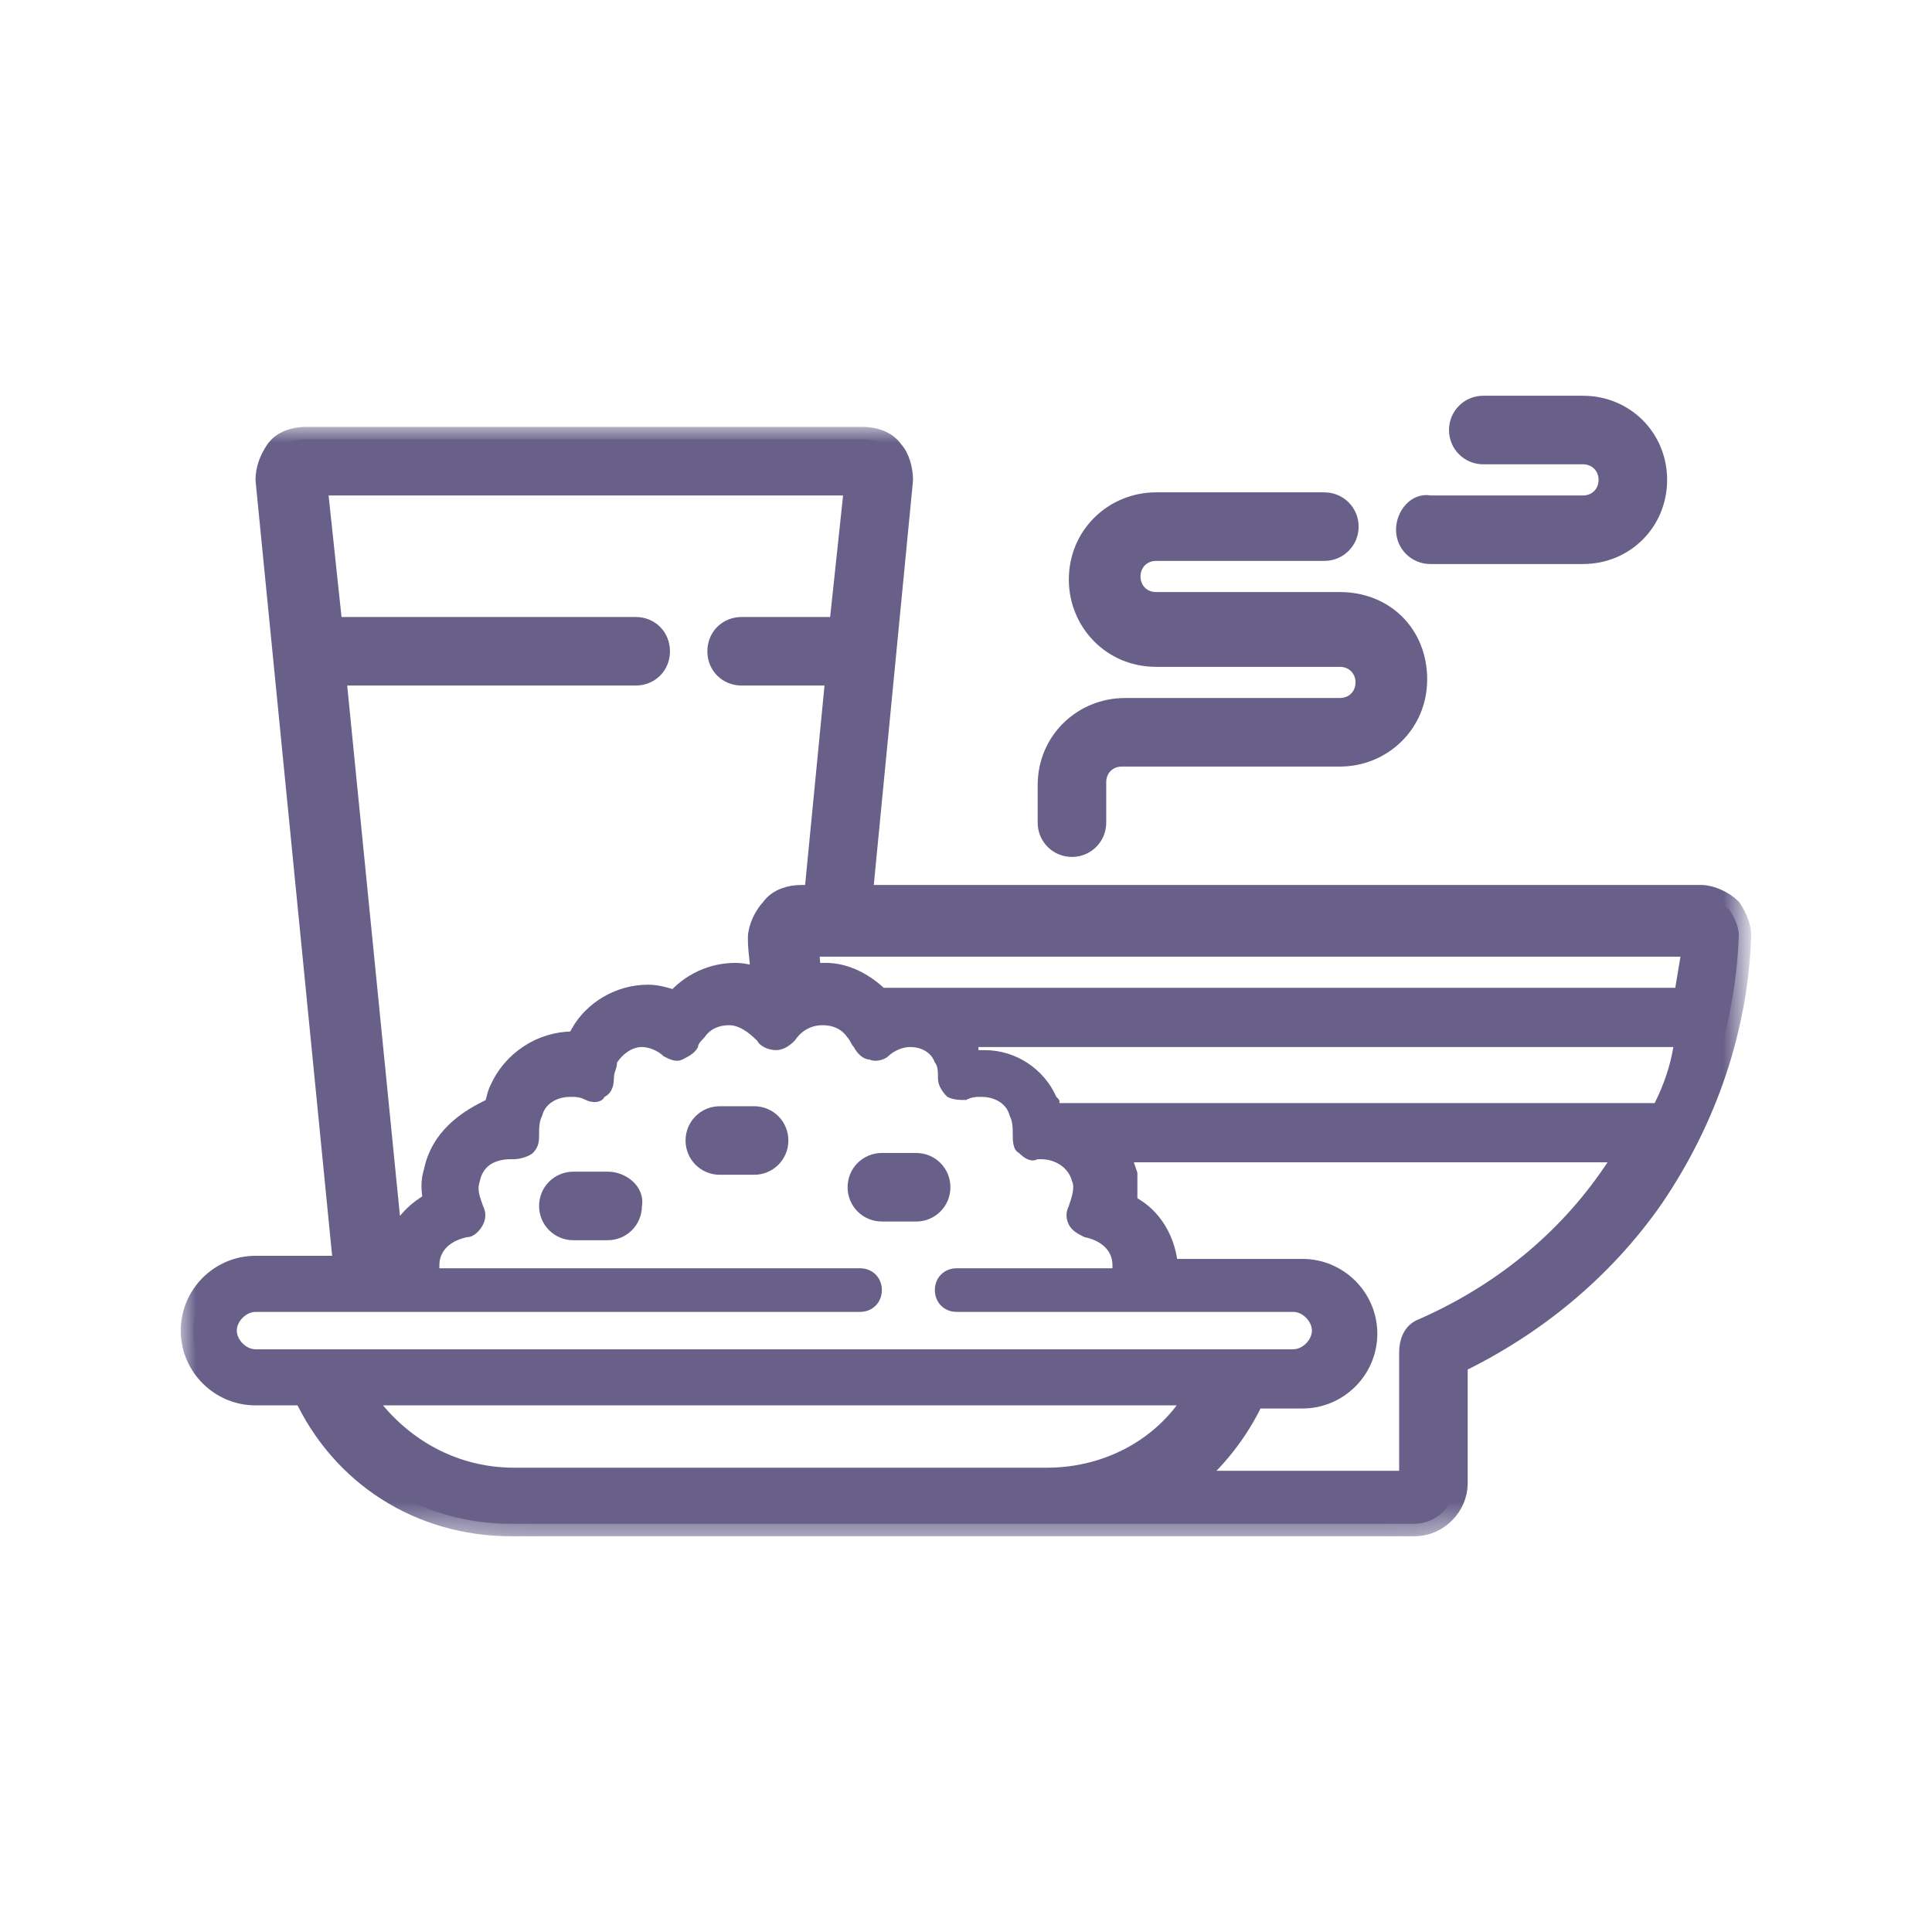 <?xml version="1.0" encoding="utf-8"?>
<!-- Generator: Adobe Illustrator 27.4.1, SVG Export Plug-In . SVG Version: 6.00 Build 0)  -->
<svg version="1.1" id="Layer_1" xmlns="http://www.w3.org/2000/svg" xmlns:xlink="http://www.w3.org/1999/xlink" x="0px" y="0px"
	 viewBox="0 0 62 62" style="enable-background:new 0 0 62 62;" xml:space="preserve">
<style type="text/css">
	.st0{fill:#FFFFFF;}
	.st1{fill:#686089;}
	.st2{fill:#FFFFFF;filter:url(#Adobe_OpacityMaskFilter);}
	
		.st3{mask:url(#path-1-outside-1_7_844_00000052090777116649260410000002057221208802417044_);fill:none;stroke:#686089;stroke-width:0.8;}
	.st4{fill:#686089;stroke:#686089;stroke-width:0.4;}
</style>
<rect class="st0" width="62" height="62"/>
<path class="st1" d="M55.5,29.2c-0.2-0.2-0.6-0.4-0.9-0.4h-27l1.3-13.4c0-0.3-0.1-0.7-0.3-0.9c-0.2-0.3-0.6-0.4-0.9-0.4H9.8
	c-0.3,0-0.7,0.1-0.9,0.4c-0.2,0.3-0.3,0.6-0.3,0.9l2.5,25.3H8.2c-1.1,0-2,0.9-2,2s0.9,2,2,2h1.6c1.2,2.6,3.7,4.2,6.6,4.2h29
	c0.7,0,1.3-0.6,1.3-1.3v-3.9c2.5-1.2,4.7-3,6.3-5.3c1.7-2.5,2.7-5.4,2.8-8.4C55.8,29.8,55.7,29.5,55.5,29.2z M10.7,21.6h9.7
	c0.4,0,0.7-0.3,0.7-0.7s-0.3-0.7-0.7-0.7h-9.8l-0.5-4.7h17.4L27,20.2h-3.2c-0.4,0-0.7,0.3-0.7,0.7s0.3,0.7,0.7,0.7h3.1l-0.7,7.2
	h-0.5c-0.3,0-0.7,0.1-0.9,0.4c-0.2,0.2-0.4,0.6-0.4,0.9c0,0.5,0.1,0.9,0.1,1.4c-0.3-0.1-0.6-0.2-0.9-0.2c-0.7,0-1.4,0.3-1.9,0.9
	c-0.3-0.1-0.6-0.2-0.9-0.2c-0.9,0-1.7,0.5-2.1,1.2c0,0.1-0.1,0.2-0.1,0.3c-0.1,0-0.1,0-0.2,0c-1,0-1.9,0.6-2.3,1.5
	c-0.1,0.2-0.1,0.4-0.2,0.6C15,36,14.2,36.6,14,37.6c-0.1,0.3-0.1,0.6,0,1c-0.8,0.4-1.3,1.1-1.3,1.9c0,0.1,0,0.2,0,0.2h-0.1
	L10.7,21.6z M8.2,43.3c-0.3,0-0.6-0.3-0.6-0.6c0-0.3,0.3-0.6,0.6-0.6h19.4c0.4,0,0.7-0.3,0.7-0.7s-0.3-0.7-0.7-0.7H14.1
	c0,0,0-0.1,0-0.1c0-0.5,0.4-0.8,0.9-0.9c0.2,0,0.4-0.2,0.5-0.4c0.1-0.2,0.1-0.4,0-0.6c-0.1-0.3-0.2-0.5-0.1-0.8
	c0.1-0.5,0.5-0.7,1-0.7c0,0,0.1,0,0.1,0c0.2,0,0.5-0.1,0.6-0.2c0.2-0.2,0.2-0.4,0.2-0.6c0-0.2,0-0.4,0.1-0.6
	c0.1-0.4,0.5-0.6,0.9-0.6c0.2,0,0.3,0,0.5,0.1c0.2,0.1,0.5,0.1,0.6-0.1c0.2-0.1,0.3-0.3,0.3-0.6c0-0.2,0.1-0.3,0.1-0.5
	c0.2-0.3,0.5-0.5,0.8-0.5c0.2,0,0.5,0.1,0.7,0.3c0.2,0.1,0.4,0.2,0.6,0.1c0.2-0.1,0.4-0.2,0.5-0.4c0-0.1,0.1-0.2,0.2-0.3
	c0.2-0.3,0.5-0.4,0.8-0.4c0.3,0,0.6,0.2,0.9,0.5c0.1,0.2,0.4,0.3,0.6,0.3s0.4-0.1,0.6-0.3c0.2-0.3,0.5-0.5,0.9-0.5
	c0.3,0,0.6,0.1,0.8,0.4c0.1,0.1,0.1,0.2,0.2,0.3c0.1,0.2,0.3,0.4,0.5,0.4c0.2,0.1,0.5,0,0.6-0.1c0.2-0.2,0.5-0.3,0.7-0.3
	c0.4,0,0.7,0.2,0.8,0.5c0.1,0.1,0.1,0.3,0.1,0.5c0,0.2,0.1,0.4,0.3,0.6c0.2,0.1,0.4,0.1,0.6,0.1c0.2-0.1,0.3-0.1,0.5-0.1
	c0.4,0,0.8,0.2,0.9,0.6c0.1,0.2,0.1,0.4,0.1,0.6c0,0.2,0,0.5,0.2,0.6c0.2,0.2,0.4,0.3,0.6,0.2c0,0,0.1,0,0.1,0c0.5,0,0.9,0.3,1,0.7
	c0.1,0.2,0,0.5-0.1,0.8c-0.1,0.2-0.1,0.4,0,0.6c0.1,0.2,0.3,0.3,0.5,0.4c0.5,0.1,0.9,0.4,0.9,0.9c0,0,0,0.1,0,0.1h-5
	c-0.4,0-0.7,0.3-0.7,0.7s0.3,0.7,0.7,0.7h10.8c0.3,0,0.6,0.3,0.6,0.6c0,0.3-0.3,0.6-0.6,0.6H8.2z M33.6,47.5H16.5
	c-2.1,0-3.9-1.1-5-2.8h27C37.5,46.5,35.6,47.5,33.6,47.5z M51.8,37.7c-1.5,2.2-3.6,3.9-6.1,5c-0.3,0.1-0.4,0.4-0.4,0.7v4.2H38
	c0.9-0.7,1.7-1.7,2.2-2.8h1.6c1.1,0,2-0.9,2-2s-0.9-2-2-2h-4.4c0-0.1,0-0.2,0-0.2c-0.1-0.9-0.6-1.6-1.3-1.9c0-0.3,0-0.6,0-1
	c-0.1-0.3-0.2-0.6-0.3-0.8h16.7C52.2,37.1,52,37.4,51.8,37.7z M53.1,35.4H34c0-0.1,0-0.1-0.1-0.2c-0.4-0.9-1.3-1.5-2.3-1.5
	c-0.1,0-0.1,0-0.2,0c0,0,0-0.1,0-0.1h22.3C53.6,34.2,53.4,34.8,53.1,35.4z M54.1,32.1H28.2c-0.5-0.5-1.1-0.8-1.7-0.8
	c-0.2,0-0.4,0-0.5,0.1c-0.1-0.4-0.1-0.8-0.1-1.1h28.5C54.3,30.9,54.2,31.5,54.1,32.1z"/>
<defs>
	<filter id="Adobe_OpacityMaskFilter" filterUnits="userSpaceOnUse" x="5.8" y="13.7" width="50.4" height="35.7">
		<feColorMatrix  type="matrix" values="1 0 0 0 0  0 1 0 0 0  0 0 1 0 0  0 0 0 1 0"/>
	</filter>
</defs>
<mask maskUnits="userSpaceOnUse" x="5.8" y="13.7" width="50.4" height="35.7" id="path-1-outside-1_7_844_00000052090777116649260410000002057221208802417044_">
	<rect x="5.2" y="13.1" class="st2" width="52" height="37"/>
	<path d="M55.5,29.2c-0.2-0.2-0.6-0.4-0.9-0.4h-27l1.3-13.4c0-0.3-0.1-0.7-0.3-0.9c-0.2-0.3-0.6-0.4-0.9-0.4H9.8
		c-0.3,0-0.7,0.1-0.9,0.4c-0.2,0.3-0.3,0.6-0.3,0.9l2.5,25.3H8.2c-1.1,0-2,0.9-2,2s0.9,2,2,2h1.6c1.2,2.6,3.7,4.2,6.6,4.2h29
		c0.7,0,1.3-0.6,1.3-1.3v-3.9c2.5-1.2,4.7-3,6.3-5.3c1.7-2.5,2.7-5.4,2.8-8.4C55.8,29.8,55.7,29.5,55.5,29.2z M10.7,21.6h9.7
		c0.4,0,0.7-0.3,0.7-0.7s-0.3-0.7-0.7-0.7h-9.8l-0.5-4.7h17.4L27,20.2h-3.2c-0.4,0-0.7,0.3-0.7,0.7s0.3,0.7,0.7,0.7h3.1l-0.7,7.2
		h-0.5c-0.3,0-0.7,0.1-0.9,0.4c-0.2,0.2-0.4,0.6-0.4,0.9c0,0.5,0.1,0.9,0.1,1.4c-0.3-0.1-0.6-0.2-0.9-0.2c-0.7,0-1.4,0.3-1.9,0.9
		c-0.3-0.1-0.6-0.2-0.9-0.2c-0.9,0-1.7,0.5-2.1,1.2c0,0.1-0.1,0.2-0.1,0.3c-0.1,0-0.1,0-0.2,0c-1,0-1.9,0.6-2.3,1.5
		c-0.1,0.2-0.1,0.4-0.2,0.6C15,36,14.2,36.6,14,37.6c-0.1,0.3-0.1,0.6,0,1c-0.8,0.4-1.3,1.1-1.3,1.9c0,0.1,0,0.2,0,0.2h-0.1
		L10.7,21.6z M8.2,43.3c-0.3,0-0.6-0.3-0.6-0.6c0-0.3,0.3-0.6,0.6-0.6h19.4c0.4,0,0.7-0.3,0.7-0.7s-0.3-0.7-0.7-0.7H14.1
		c0,0,0-0.1,0-0.1c0-0.5,0.4-0.8,0.9-0.9c0.2,0,0.4-0.2,0.5-0.4c0.1-0.2,0.1-0.4,0-0.6c-0.1-0.3-0.2-0.5-0.1-0.8
		c0.1-0.5,0.5-0.7,1-0.7c0,0,0.1,0,0.1,0c0.2,0,0.5-0.1,0.6-0.2c0.2-0.2,0.2-0.4,0.2-0.6c0-0.2,0-0.4,0.1-0.6
		c0.1-0.4,0.5-0.6,0.9-0.6c0.2,0,0.3,0,0.5,0.1c0.2,0.1,0.5,0.1,0.6-0.1c0.2-0.1,0.3-0.3,0.3-0.6c0-0.2,0.1-0.3,0.1-0.5
		c0.2-0.3,0.5-0.5,0.8-0.5c0.2,0,0.5,0.1,0.7,0.3c0.2,0.1,0.4,0.2,0.6,0.1c0.2-0.1,0.4-0.2,0.5-0.4c0-0.1,0.1-0.2,0.2-0.3
		c0.2-0.3,0.5-0.4,0.8-0.4c0.3,0,0.6,0.2,0.9,0.5c0.1,0.2,0.4,0.3,0.6,0.3s0.4-0.1,0.6-0.3c0.2-0.3,0.5-0.5,0.9-0.5
		c0.3,0,0.6,0.1,0.8,0.4c0.1,0.1,0.1,0.2,0.2,0.3c0.1,0.2,0.3,0.4,0.5,0.4c0.2,0.1,0.5,0,0.6-0.1c0.2-0.2,0.5-0.3,0.7-0.3
		c0.4,0,0.7,0.2,0.8,0.5c0.1,0.1,0.1,0.3,0.1,0.5c0,0.2,0.1,0.4,0.3,0.6c0.2,0.1,0.4,0.1,0.6,0.1c0.2-0.1,0.3-0.1,0.5-0.1
		c0.4,0,0.8,0.2,0.9,0.6c0.1,0.2,0.1,0.4,0.1,0.6c0,0.2,0,0.5,0.2,0.6c0.2,0.2,0.4,0.3,0.6,0.2c0,0,0.1,0,0.1,0c0.5,0,0.9,0.3,1,0.7
		c0.1,0.2,0,0.5-0.1,0.8c-0.1,0.2-0.1,0.4,0,0.6c0.1,0.2,0.3,0.3,0.5,0.4c0.5,0.1,0.9,0.4,0.9,0.9c0,0,0,0.1,0,0.1h-5
		c-0.4,0-0.7,0.3-0.7,0.7s0.3,0.7,0.7,0.7h10.8c0.3,0,0.6,0.3,0.6,0.6c0,0.3-0.3,0.6-0.6,0.6H8.2z M33.6,47.5H16.5
		c-2.1,0-3.9-1.1-5-2.8h27C37.5,46.5,35.6,47.5,33.6,47.5z M51.8,37.7c-1.5,2.2-3.6,3.9-6.1,5c-0.3,0.1-0.4,0.4-0.4,0.7v4.2H38
		c0.9-0.7,1.7-1.7,2.2-2.8h1.6c1.1,0,2-0.9,2-2s-0.9-2-2-2h-4.4c0-0.1,0-0.2,0-0.2c-0.1-0.9-0.6-1.6-1.3-1.9c0-0.3,0-0.6,0-1
		c-0.1-0.3-0.2-0.6-0.3-0.8h16.7C52.2,37.1,52,37.4,51.8,37.7z M53.1,35.4H34c0-0.1,0-0.1-0.1-0.2c-0.4-0.9-1.3-1.5-2.3-1.5
		c-0.1,0-0.1,0-0.2,0c0,0,0-0.1,0-0.1h22.3C53.6,34.2,53.4,34.8,53.1,35.4z M54.1,32.1H28.2c-0.5-0.5-1.1-0.8-1.7-0.8
		c-0.2,0-0.4,0-0.5,0.1c-0.1-0.4-0.1-0.8-0.1-1.1h28.5C54.3,30.9,54.2,31.5,54.1,32.1z"/>
</mask>
<path class="st3" d="M55.5,29.2c-0.2-0.2-0.6-0.4-0.9-0.4h-27l1.3-13.4c0-0.3-0.1-0.7-0.3-0.9c-0.2-0.3-0.6-0.4-0.9-0.4H9.8
	c-0.3,0-0.7,0.1-0.9,0.4c-0.2,0.3-0.3,0.6-0.3,0.9l2.5,25.3H8.2c-1.1,0-2,0.9-2,2s0.9,2,2,2h1.6c1.2,2.6,3.7,4.2,6.6,4.2h29
	c0.7,0,1.3-0.6,1.3-1.3v-3.9c2.5-1.2,4.7-3,6.3-5.3c1.7-2.5,2.7-5.4,2.8-8.4C55.8,29.8,55.7,29.5,55.5,29.2z M10.7,21.6h9.7
	c0.4,0,0.7-0.3,0.7-0.7s-0.3-0.7-0.7-0.7h-9.8l-0.5-4.7h17.4L27,20.2h-3.2c-0.4,0-0.7,0.3-0.7,0.7s0.3,0.7,0.7,0.7h3.1l-0.7,7.2
	h-0.5c-0.3,0-0.7,0.1-0.9,0.4c-0.2,0.2-0.4,0.6-0.4,0.9c0,0.5,0.1,0.9,0.1,1.4c-0.3-0.1-0.6-0.2-0.9-0.2c-0.7,0-1.4,0.3-1.9,0.9
	c-0.3-0.1-0.6-0.2-0.9-0.2c-0.9,0-1.7,0.5-2.1,1.2c0,0.1-0.1,0.2-0.1,0.3c-0.1,0-0.1,0-0.2,0c-1,0-1.9,0.6-2.3,1.5
	c-0.1,0.2-0.1,0.4-0.2,0.6C15,36,14.2,36.6,14,37.6c-0.1,0.3-0.1,0.6,0,1c-0.8,0.4-1.3,1.1-1.3,1.9c0,0.1,0,0.2,0,0.2h-0.1
	L10.7,21.6z M33.6,47.5H16.5c-2.1,0-3.9-1.1-5-2.8h27C37.5,46.5,35.6,47.5,33.6,47.5z M51.8,37.7c-1.5,2.2-3.6,3.9-6.1,5
	c-0.3,0.1-0.4,0.4-0.4,0.7v4.2H38c0.9-0.7,1.7-1.7,2.2-2.8h1.6c1.1,0,2-0.9,2-2s-0.9-2-2-2h-4.4c0-0.1,0-0.2,0-0.2
	c-0.1-0.9-0.6-1.6-1.3-1.9c0-0.3,0-0.6,0-1c-0.1-0.3-0.2-0.6-0.3-0.8h16.7C52.2,37.1,52,37.4,51.8,37.7z M54.1,32.1H28.2
	c-0.5-0.5-1.1-0.8-1.7-0.8c-0.2,0-0.4,0-0.5,0.1c-0.1-0.4-0.1-0.8-0.1-1.1h28.5C54.3,30.9,54.2,31.5,54.1,32.1z"/>
<path class="st4" d="M24.2,35.7h-1.1c-0.5,0-0.9,0.4-0.9,0.9c0,0.5,0.4,0.9,0.9,0.9h1.1c0.5,0,0.9-0.4,0.9-0.9
	C25.1,36.1,24.7,35.7,24.2,35.7z"/>
<path class="st4" d="M29.4,37.2h-1.1c-0.5,0-0.9,0.4-0.9,0.9s0.4,0.9,0.9,0.9h1.1c0.5,0,0.9-0.4,0.9-0.9S29.9,37.2,29.4,37.2z"/>
<path class="st4" d="M19.5,37.8h-1.1c-0.5,0-0.9,0.4-0.9,0.9c0,0.5,0.4,0.9,0.9,0.9h1.1c0.5,0,0.9-0.4,0.9-0.9
	C20.5,38.2,20,37.8,19.5,37.8z"/>
<path class="st4" d="M33.5,26.4L33.5,26.4c0,0.5,0.4,0.9,0.9,0.9c0.5,0,0.9-0.4,0.9-0.9v-1.3c0-0.4,0.3-0.7,0.7-0.7H43
	c1.4,0,2.6-1.1,2.6-2.6s-1.1-2.6-2.6-2.6h-5.9c-0.4,0-0.7-0.3-0.7-0.7c0-0.4,0.3-0.7,0.7-0.7h5.4c0.5,0,0.9-0.4,0.9-0.9
	c0-0.5-0.4-0.9-0.9-0.9h-5.4c-1.4,0-2.6,1.1-2.6,2.6c0,1.4,1.1,2.6,2.6,2.6H43c0.4,0,0.7,0.3,0.7,0.7s-0.3,0.7-0.7,0.7h-6.9
	c-1.4,0-2.6,1.1-2.6,2.6V26.4z"/>
<path class="st4" d="M45.9,17.9h4.9c1.4,0,2.5-1.1,2.5-2.5c0-1.4-1.1-2.5-2.5-2.5h-3.2c-0.5,0-0.9,0.4-0.9,0.9
	c0,0.5,0.4,0.9,0.9,0.9h3.2c0.4,0,0.7,0.3,0.7,0.7c0,0.4-0.3,0.7-0.7,0.7h-4.9C45.4,16,45,16.5,45,17C45,17.5,45.4,17.9,45.9,17.9z"
	/>
</svg>
